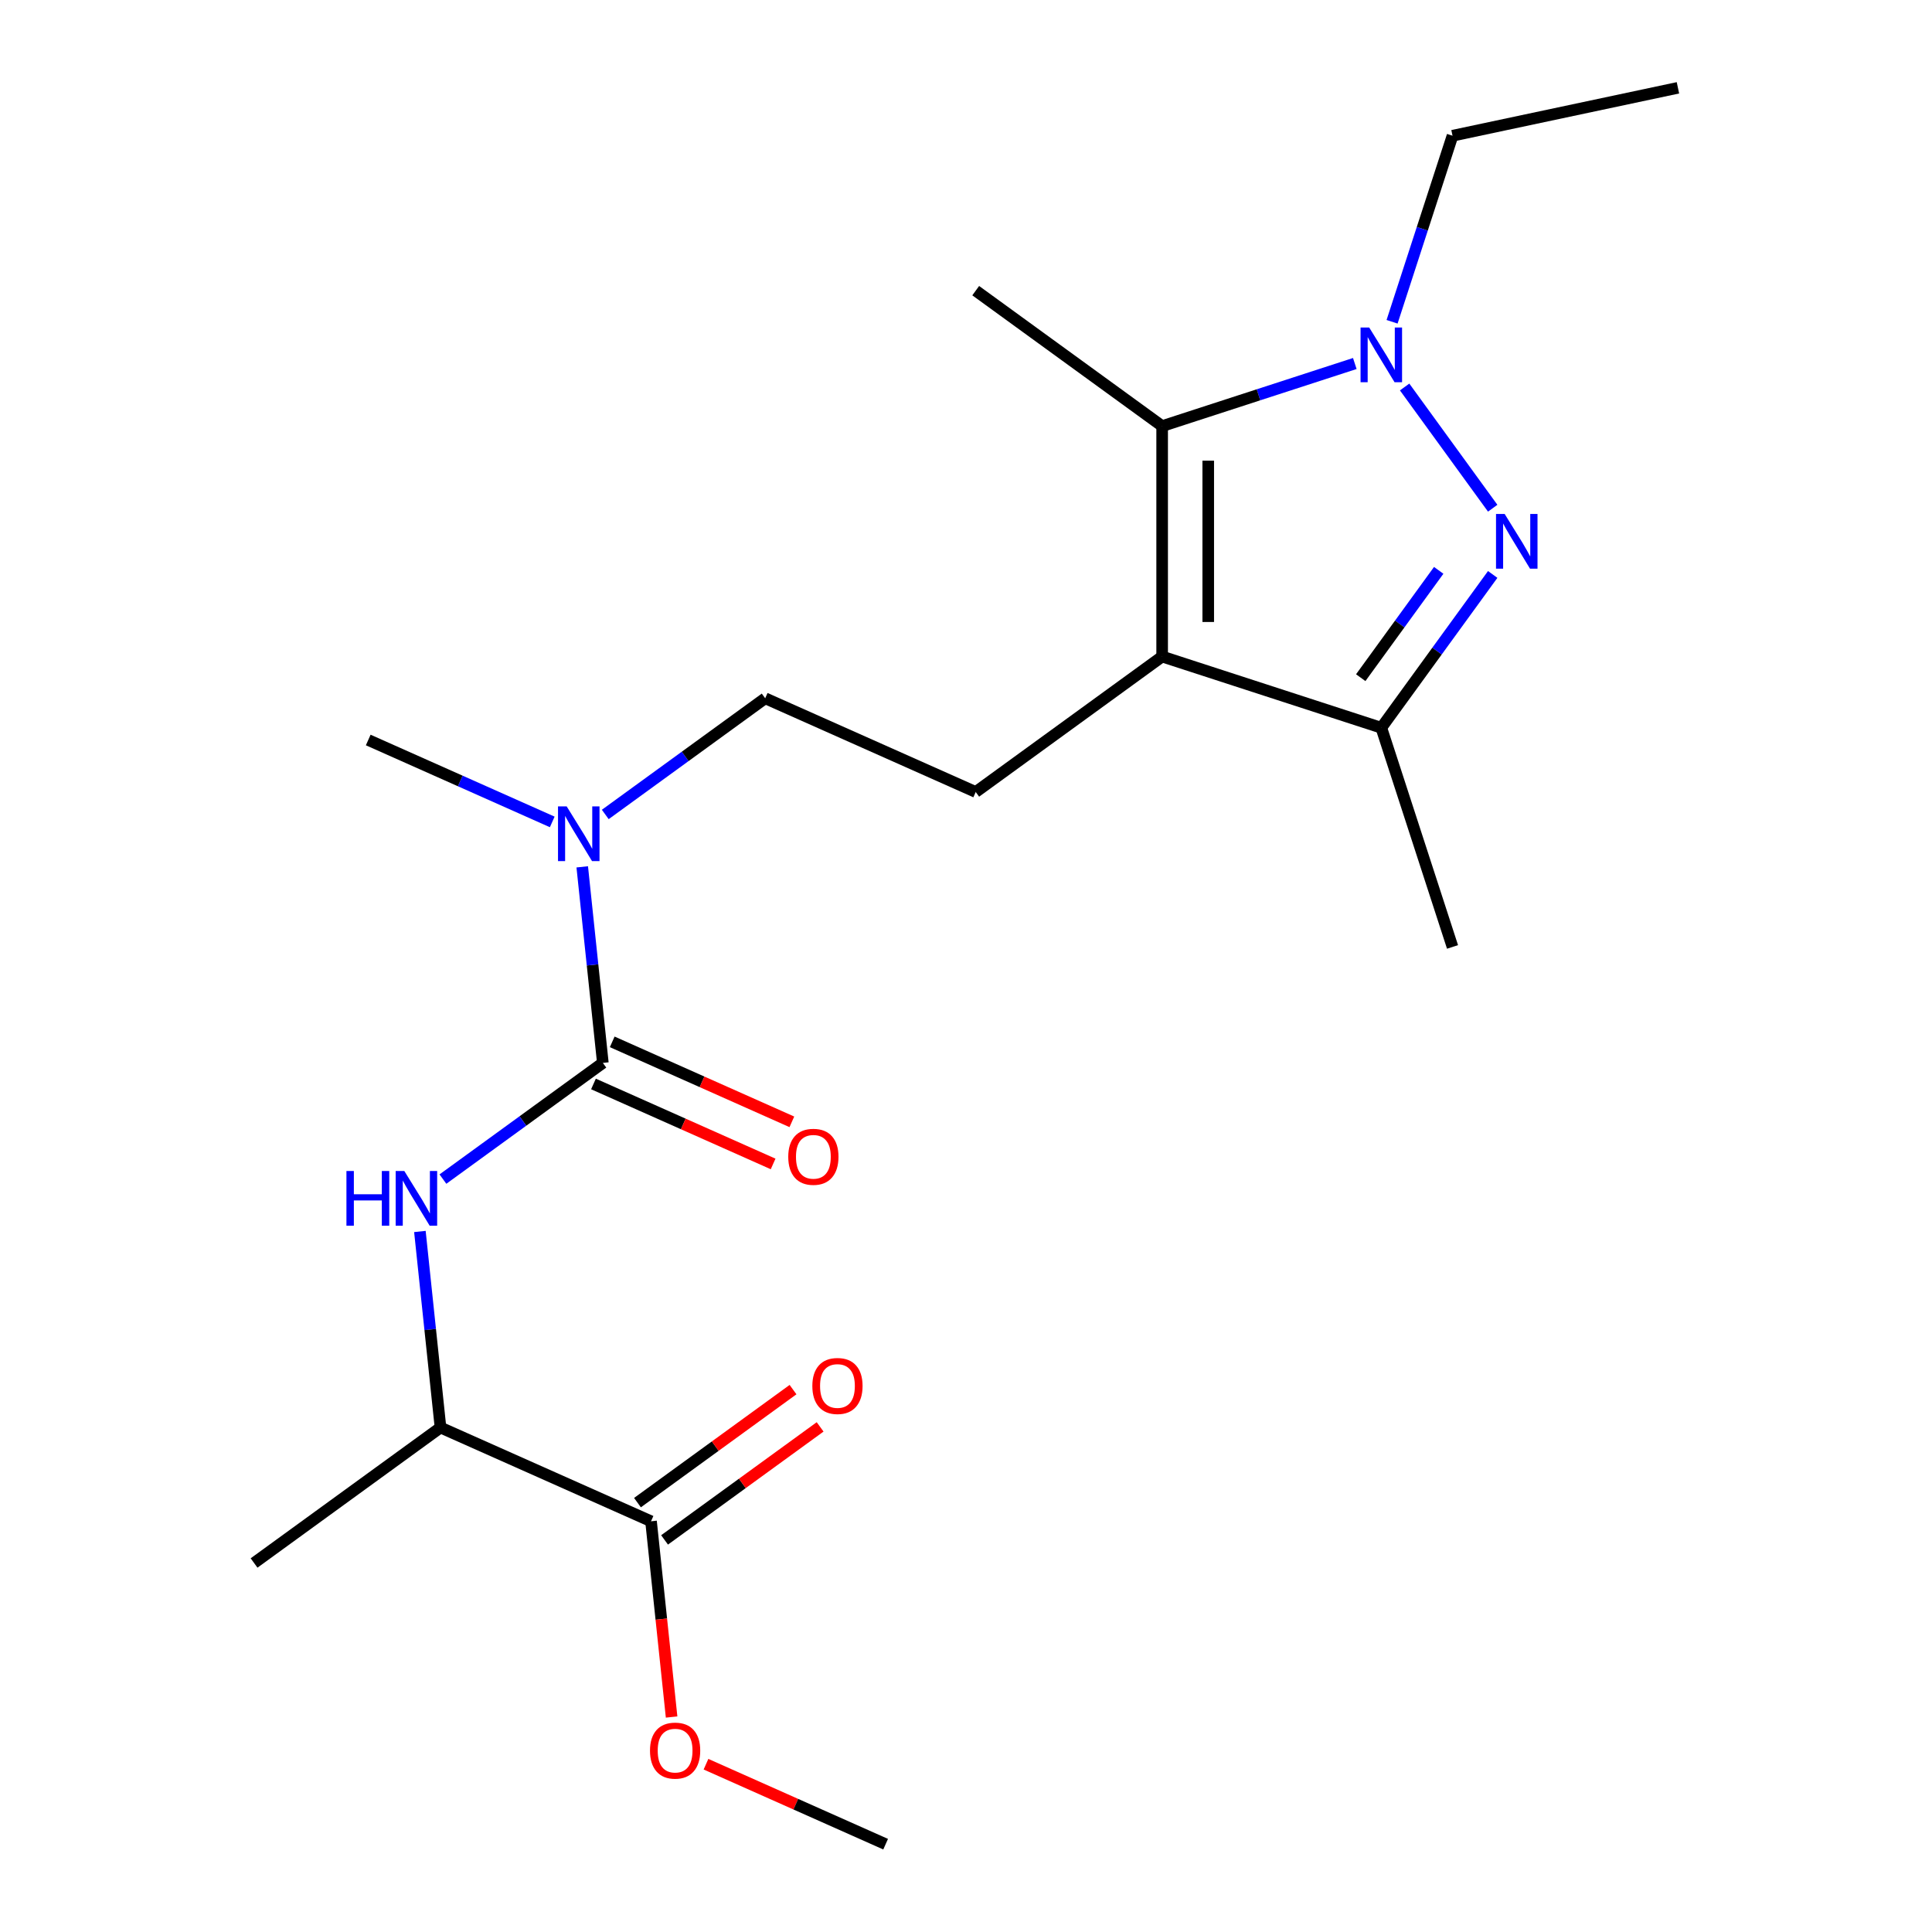 <?xml version='1.0' encoding='iso-8859-1'?>
<svg version='1.1' baseProfile='full'
              xmlns='http://www.w3.org/2000/svg'
                      xmlns:rdkit='http://www.rdkit.org/xml'
                      xmlns:xlink='http://www.w3.org/1999/xlink'
                  xml:space='preserve'
width='1000px' height='1000px' viewBox='0 0 1000 1000'>
<!-- END OF HEADER -->
<rect style='opacity:1.0;fill:#FFFFFF;stroke:none' width='1000' height='1000' x='0' y='0'> </rect>
<path class='bond-1' d='M 772.62,263.049 L 727.034,200.306' style='fill:none;fill-rule:evenodd;stroke:#0000FF;stroke-width:6px;stroke-linecap:butt;stroke-linejoin:miter;stroke-opacity:1' />
<path class='bond-3' d='M 772.62,297.333 L 743.792,337.011' style='fill:none;fill-rule:evenodd;stroke:#0000FF;stroke-width:6px;stroke-linecap:butt;stroke-linejoin:miter;stroke-opacity:1' />
<path class='bond-3' d='M 743.792,337.011 L 714.965,376.689' style='fill:none;fill-rule:evenodd;stroke:#000000;stroke-width:6px;stroke-linecap:butt;stroke-linejoin:miter;stroke-opacity:1' />
<path class='bond-3' d='M 744.672,295.214 L 724.493,322.989' style='fill:none;fill-rule:evenodd;stroke:#0000FF;stroke-width:6px;stroke-linecap:butt;stroke-linejoin:miter;stroke-opacity:1' />
<path class='bond-3' d='M 724.493,322.989 L 704.314,350.763' style='fill:none;fill-rule:evenodd;stroke:#000000;stroke-width:6px;stroke-linecap:butt;stroke-linejoin:miter;stroke-opacity:1' />
<path class='bond-0' d='M 601.525,339.83 L 714.965,376.689' style='fill:none;fill-rule:evenodd;stroke:#000000;stroke-width:6px;stroke-linecap:butt;stroke-linejoin:miter;stroke-opacity:1' />
<path class='bond-6' d='M 601.525,339.83 L 505.028,409.939' style='fill:none;fill-rule:evenodd;stroke:#000000;stroke-width:6px;stroke-linecap:butt;stroke-linejoin:miter;stroke-opacity:1' />
<path class='bond-21' d='M 601.525,339.83 L 601.525,220.552' style='fill:none;fill-rule:evenodd;stroke:#000000;stroke-width:6px;stroke-linecap:butt;stroke-linejoin:miter;stroke-opacity:1' />
<path class='bond-21' d='M 625.381,321.938 L 625.381,238.444' style='fill:none;fill-rule:evenodd;stroke:#000000;stroke-width:6px;stroke-linecap:butt;stroke-linejoin:miter;stroke-opacity:1' />
<path class='bond-2' d='M 701.243,188.152 L 651.384,204.352' style='fill:none;fill-rule:evenodd;stroke:#0000FF;stroke-width:6px;stroke-linecap:butt;stroke-linejoin:miter;stroke-opacity:1' />
<path class='bond-2' d='M 651.384,204.352 L 601.525,220.552' style='fill:none;fill-rule:evenodd;stroke:#000000;stroke-width:6px;stroke-linecap:butt;stroke-linejoin:miter;stroke-opacity:1' />
<path class='bond-13' d='M 720.535,166.551 L 736.179,118.403' style='fill:none;fill-rule:evenodd;stroke:#0000FF;stroke-width:6px;stroke-linecap:butt;stroke-linejoin:miter;stroke-opacity:1' />
<path class='bond-13' d='M 736.179,118.403 L 751.824,70.254' style='fill:none;fill-rule:evenodd;stroke:#000000;stroke-width:6px;stroke-linecap:butt;stroke-linejoin:miter;stroke-opacity:1' />
<path class='bond-15' d='M 601.525,220.552 L 505.028,150.443' style='fill:none;fill-rule:evenodd;stroke:#000000;stroke-width:6px;stroke-linecap:butt;stroke-linejoin:miter;stroke-opacity:1' />
<path class='bond-16' d='M 714.965,376.689 L 751.824,490.128' style='fill:none;fill-rule:evenodd;stroke:#000000;stroke-width:6px;stroke-linecap:butt;stroke-linejoin:miter;stroke-opacity:1' />
<path class='bond-4' d='M 312.033,550.159 L 306.699,499.417' style='fill:none;fill-rule:evenodd;stroke:#000000;stroke-width:6px;stroke-linecap:butt;stroke-linejoin:miter;stroke-opacity:1' />
<path class='bond-4' d='M 306.699,499.417 L 301.366,448.676' style='fill:none;fill-rule:evenodd;stroke:#0000FF;stroke-width:6px;stroke-linecap:butt;stroke-linejoin:miter;stroke-opacity:1' />
<path class='bond-5' d='M 312.033,550.159 L 270.645,580.229' style='fill:none;fill-rule:evenodd;stroke:#000000;stroke-width:6px;stroke-linecap:butt;stroke-linejoin:miter;stroke-opacity:1' />
<path class='bond-5' d='M 270.645,580.229 L 229.257,610.299' style='fill:none;fill-rule:evenodd;stroke:#0000FF;stroke-width:6px;stroke-linecap:butt;stroke-linejoin:miter;stroke-opacity:1' />
<path class='bond-10' d='M 307.181,561.055 L 353.673,581.755' style='fill:none;fill-rule:evenodd;stroke:#000000;stroke-width:6px;stroke-linecap:butt;stroke-linejoin:miter;stroke-opacity:1' />
<path class='bond-10' d='M 353.673,581.755 L 400.165,602.454' style='fill:none;fill-rule:evenodd;stroke:#FF0000;stroke-width:6px;stroke-linecap:butt;stroke-linejoin:miter;stroke-opacity:1' />
<path class='bond-10' d='M 316.884,539.262 L 363.376,559.961' style='fill:none;fill-rule:evenodd;stroke:#000000;stroke-width:6px;stroke-linecap:butt;stroke-linejoin:miter;stroke-opacity:1' />
<path class='bond-10' d='M 363.376,559.961 L 409.867,580.661' style='fill:none;fill-rule:evenodd;stroke:#FF0000;stroke-width:6px;stroke-linecap:butt;stroke-linejoin:miter;stroke-opacity:1' />
<path class='bond-9' d='M 217.337,637.41 L 222.67,688.151' style='fill:none;fill-rule:evenodd;stroke:#0000FF;stroke-width:6px;stroke-linecap:butt;stroke-linejoin:miter;stroke-opacity:1' />
<path class='bond-9' d='M 222.67,688.151 L 228.003,738.892' style='fill:none;fill-rule:evenodd;stroke:#000000;stroke-width:6px;stroke-linecap:butt;stroke-linejoin:miter;stroke-opacity:1' />
<path class='bond-11' d='M 505.028,409.939 L 396.062,361.425' style='fill:none;fill-rule:evenodd;stroke:#000000;stroke-width:6px;stroke-linecap:butt;stroke-linejoin:miter;stroke-opacity:1' />
<path class='bond-7' d='M 336.968,787.407 L 228.003,738.892' style='fill:none;fill-rule:evenodd;stroke:#000000;stroke-width:6px;stroke-linecap:butt;stroke-linejoin:miter;stroke-opacity:1' />
<path class='bond-12' d='M 343.979,797.057 L 384.237,767.808' style='fill:none;fill-rule:evenodd;stroke:#000000;stroke-width:6px;stroke-linecap:butt;stroke-linejoin:miter;stroke-opacity:1' />
<path class='bond-12' d='M 384.237,767.808 L 424.495,738.559' style='fill:none;fill-rule:evenodd;stroke:#FF0000;stroke-width:6px;stroke-linecap:butt;stroke-linejoin:miter;stroke-opacity:1' />
<path class='bond-12' d='M 329.957,777.757 L 370.215,748.508' style='fill:none;fill-rule:evenodd;stroke:#000000;stroke-width:6px;stroke-linecap:butt;stroke-linejoin:miter;stroke-opacity:1' />
<path class='bond-12' d='M 370.215,748.508 L 410.473,719.259' style='fill:none;fill-rule:evenodd;stroke:#FF0000;stroke-width:6px;stroke-linecap:butt;stroke-linejoin:miter;stroke-opacity:1' />
<path class='bond-14' d='M 336.968,787.407 L 342.293,838.068' style='fill:none;fill-rule:evenodd;stroke:#000000;stroke-width:6px;stroke-linecap:butt;stroke-linejoin:miter;stroke-opacity:1' />
<path class='bond-14' d='M 342.293,838.068 L 347.618,888.729' style='fill:none;fill-rule:evenodd;stroke:#FF0000;stroke-width:6px;stroke-linecap:butt;stroke-linejoin:miter;stroke-opacity:1' />
<path class='bond-8' d='M 313.287,421.565 L 354.674,391.495' style='fill:none;fill-rule:evenodd;stroke:#0000FF;stroke-width:6px;stroke-linecap:butt;stroke-linejoin:miter;stroke-opacity:1' />
<path class='bond-8' d='M 354.674,391.495 L 396.062,361.425' style='fill:none;fill-rule:evenodd;stroke:#000000;stroke-width:6px;stroke-linecap:butt;stroke-linejoin:miter;stroke-opacity:1' />
<path class='bond-17' d='M 285.843,425.425 L 238.221,404.222' style='fill:none;fill-rule:evenodd;stroke:#0000FF;stroke-width:6px;stroke-linecap:butt;stroke-linejoin:miter;stroke-opacity:1' />
<path class='bond-17' d='M 238.221,404.222 L 190.599,383.02' style='fill:none;fill-rule:evenodd;stroke:#000000;stroke-width:6px;stroke-linecap:butt;stroke-linejoin:miter;stroke-opacity:1' />
<path class='bond-18' d='M 228.003,738.892 L 131.505,809.002' style='fill:none;fill-rule:evenodd;stroke:#000000;stroke-width:6px;stroke-linecap:butt;stroke-linejoin:miter;stroke-opacity:1' />
<path class='bond-20' d='M 751.824,70.254 L 868.495,45.455' style='fill:none;fill-rule:evenodd;stroke:#000000;stroke-width:6px;stroke-linecap:butt;stroke-linejoin:miter;stroke-opacity:1' />
<path class='bond-19' d='M 365.418,913.147 L 411.91,933.846' style='fill:none;fill-rule:evenodd;stroke:#FF0000;stroke-width:6px;stroke-linecap:butt;stroke-linejoin:miter;stroke-opacity:1' />
<path class='bond-19' d='M 411.91,933.846 L 458.402,954.545' style='fill:none;fill-rule:evenodd;stroke:#000000;stroke-width:6px;stroke-linecap:butt;stroke-linejoin:miter;stroke-opacity:1' />
<path  class='atom-0' d='M 778.814 266.031
L 788.094 281.031
Q 789.014 282.511, 790.494 285.191
Q 791.974 287.871, 792.054 288.031
L 792.054 266.031
L 795.814 266.031
L 795.814 294.351
L 791.934 294.351
L 781.974 277.951
Q 780.814 276.031, 779.574 273.831
Q 778.374 271.631, 778.014 270.951
L 778.014 294.351
L 774.334 294.351
L 774.334 266.031
L 778.814 266.031
' fill='#0000FF'/>
<path  class='atom-2' d='M 708.705 169.533
L 717.985 184.533
Q 718.905 186.013, 720.385 188.693
Q 721.865 191.373, 721.945 191.533
L 721.945 169.533
L 725.705 169.533
L 725.705 197.853
L 721.825 197.853
L 711.865 181.453
Q 710.705 179.533, 709.465 177.333
Q 708.265 175.133, 707.905 174.453
L 707.905 197.853
L 704.225 197.853
L 704.225 169.533
L 708.705 169.533
' fill='#0000FF'/>
<path  class='atom-6' d='M 179.315 606.108
L 183.155 606.108
L 183.155 618.148
L 197.635 618.148
L 197.635 606.108
L 201.475 606.108
L 201.475 634.428
L 197.635 634.428
L 197.635 621.348
L 183.155 621.348
L 183.155 634.428
L 179.315 634.428
L 179.315 606.108
' fill='#0000FF'/>
<path  class='atom-6' d='M 209.275 606.108
L 218.555 621.108
Q 219.475 622.588, 220.955 625.268
Q 222.435 627.948, 222.515 628.108
L 222.515 606.108
L 226.275 606.108
L 226.275 634.428
L 222.395 634.428
L 212.435 618.028
Q 211.275 616.108, 210.035 613.908
Q 208.835 611.708, 208.475 611.028
L 208.475 634.428
L 204.795 634.428
L 204.795 606.108
L 209.275 606.108
' fill='#0000FF'/>
<path  class='atom-9' d='M 293.305 417.374
L 302.585 432.374
Q 303.505 433.854, 304.985 436.534
Q 306.465 439.214, 306.545 439.374
L 306.545 417.374
L 310.305 417.374
L 310.305 445.694
L 306.425 445.694
L 296.465 429.294
Q 295.305 427.374, 294.065 425.174
Q 292.865 422.974, 292.505 422.294
L 292.505 445.694
L 288.825 445.694
L 288.825 417.374
L 293.305 417.374
' fill='#0000FF'/>
<path  class='atom-11' d='M 407.998 598.753
Q 407.998 591.953, 411.358 588.153
Q 414.718 584.353, 420.998 584.353
Q 427.278 584.353, 430.638 588.153
Q 433.998 591.953, 433.998 598.753
Q 433.998 605.633, 430.598 609.553
Q 427.198 613.433, 420.998 613.433
Q 414.758 613.433, 411.358 609.553
Q 407.998 605.673, 407.998 598.753
M 420.998 610.233
Q 425.318 610.233, 427.638 607.353
Q 429.998 604.433, 429.998 598.753
Q 429.998 593.193, 427.638 590.393
Q 425.318 587.553, 420.998 587.553
Q 416.678 587.553, 414.318 590.353
Q 411.998 593.153, 411.998 598.753
Q 411.998 604.473, 414.318 607.353
Q 416.678 610.233, 420.998 610.233
' fill='#FF0000'/>
<path  class='atom-13' d='M 420.466 717.377
Q 420.466 710.577, 423.826 706.777
Q 427.186 702.977, 433.466 702.977
Q 439.746 702.977, 443.106 706.777
Q 446.466 710.577, 446.466 717.377
Q 446.466 724.257, 443.066 728.177
Q 439.666 732.057, 433.466 732.057
Q 427.226 732.057, 423.826 728.177
Q 420.466 724.297, 420.466 717.377
M 433.466 728.857
Q 437.786 728.857, 440.106 725.977
Q 442.466 723.057, 442.466 717.377
Q 442.466 711.817, 440.106 709.017
Q 437.786 706.177, 433.466 706.177
Q 429.146 706.177, 426.786 708.977
Q 424.466 711.777, 424.466 717.377
Q 424.466 723.097, 426.786 725.977
Q 429.146 728.857, 433.466 728.857
' fill='#FF0000'/>
<path  class='atom-15' d='M 336.436 906.111
Q 336.436 899.311, 339.796 895.511
Q 343.156 891.711, 349.436 891.711
Q 355.716 891.711, 359.076 895.511
Q 362.436 899.311, 362.436 906.111
Q 362.436 912.991, 359.036 916.911
Q 355.636 920.791, 349.436 920.791
Q 343.196 920.791, 339.796 916.911
Q 336.436 913.031, 336.436 906.111
M 349.436 917.591
Q 353.756 917.591, 356.076 914.711
Q 358.436 911.791, 358.436 906.111
Q 358.436 900.551, 356.076 897.751
Q 353.756 894.911, 349.436 894.911
Q 345.116 894.911, 342.756 897.711
Q 340.436 900.511, 340.436 906.111
Q 340.436 911.831, 342.756 914.711
Q 345.116 917.591, 349.436 917.591
' fill='#FF0000'/>
</svg>
